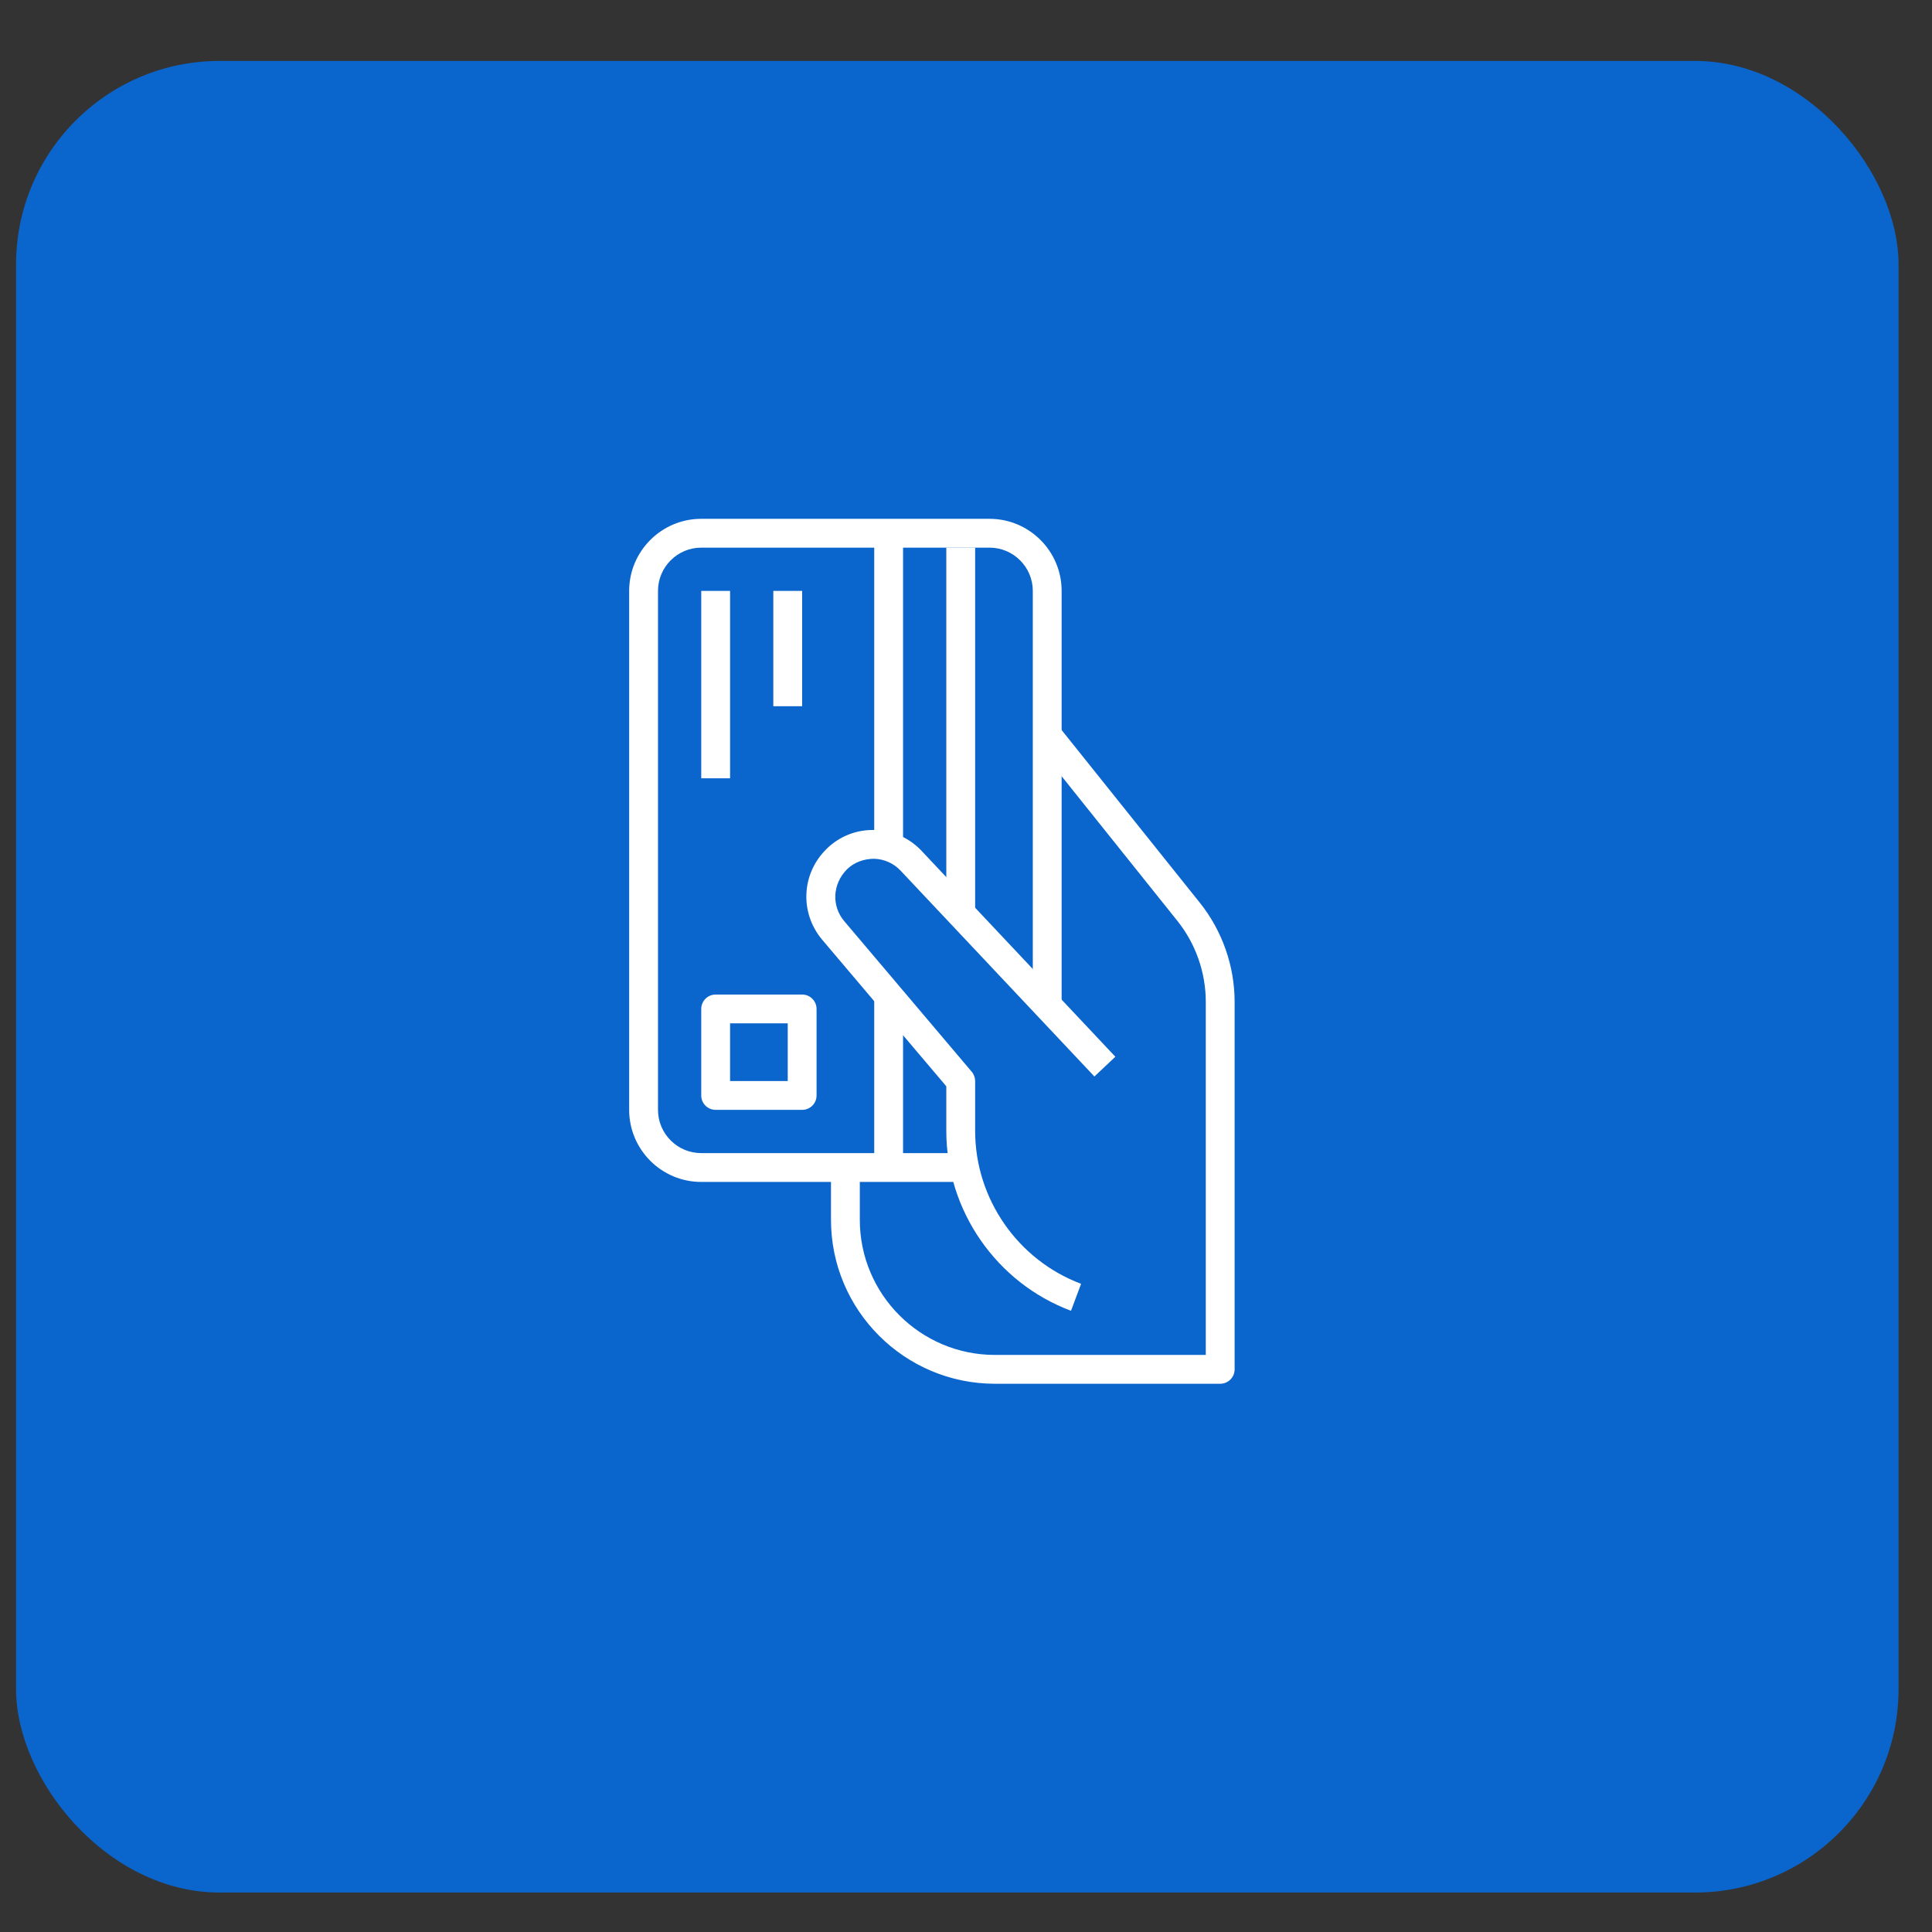 <svg width="26" height="26" viewBox="0 0 26 26" fill="none" xmlns="http://www.w3.org/2000/svg">
<rect x="0" y="0" width="26" height="26" fill="#333333" stroke="none"/>
<rect x="0.216" y="0.82" width="25.334" height="24.649" rx="2.739" fill="#0A65CC"/>
<g clip-path="url(#clip0_400_2204)">
<g clip-path="url(#clip1_400_2204)">
<path d="M13.317 6.982H9.437C8.902 6.982 8.467 7.418 8.467 7.952V14.936C8.467 15.471 8.902 15.906 9.437 15.906H12.929V15.518H9.437C9.116 15.518 8.855 15.257 8.855 14.936V7.952C8.855 7.632 9.116 7.37 9.437 7.37H13.317C13.638 7.37 13.899 7.632 13.899 7.952V13.578H14.287V7.952C14.287 7.418 13.852 6.982 13.317 6.982Z" fill="white"/>
<path d="M16.148 12.15L14.244 9.771L13.941 10.014L15.844 12.392C16.091 12.7 16.227 13.088 16.227 13.483V18.234H13.389C12.386 18.234 11.571 17.419 11.571 16.416V15.712H11.183V16.416C11.183 17.633 12.173 18.622 13.389 18.622H16.421C16.528 18.622 16.615 18.535 16.615 18.428V13.483C16.615 13.001 16.449 12.527 16.148 12.15Z" fill="white"/>
<path d="M11.764 11.557C11.9 11.561 12.027 11.618 12.12 11.717L14.728 14.487L15.01 14.221L12.403 11.451C12.238 11.276 12.015 11.177 11.775 11.17C11.533 11.162 11.307 11.25 11.135 11.413C11.133 11.415 11.117 11.43 11.116 11.432C10.784 11.764 10.762 12.286 11.064 12.646L12.735 14.619V15.22C12.735 16.292 13.409 17.264 14.413 17.64L14.549 17.277C13.696 16.957 13.123 16.131 13.123 15.22V14.548C13.123 14.503 13.107 14.458 13.077 14.423L11.361 12.396C11.189 12.192 11.202 11.895 11.4 11.697C11.498 11.603 11.628 11.557 11.764 11.557Z" fill="white"/>
<path d="M13.123 7.37H12.735V12.22H13.123V7.37Z" fill="white"/>
<path d="M12.153 13.384H11.765V15.712H12.153V13.384Z" fill="white"/>
<path d="M12.153 7.177H11.765V11.444H12.153V7.177Z" fill="white"/>
<path d="M9.825 7.952H9.437V10.474H9.825V7.952Z" fill="white"/>
<path d="M10.795 7.952H10.407V9.504H10.795V7.952Z" fill="white"/>
<path d="M10.795 13.384H9.631C9.524 13.384 9.437 13.471 9.437 13.578V14.742C9.437 14.85 9.524 14.936 9.631 14.936H10.795C10.902 14.936 10.989 14.85 10.989 14.742V13.578C10.989 13.471 10.902 13.384 10.795 13.384ZM10.601 14.548H9.825V13.772H10.601V14.548Z" fill="white"/>
</g>
</g>
<defs>
<clipPath id="clip0_400_2204">
<rect width="12.325" height="12.325" fill="white" transform="translate(6.379 6.982)"/>
</clipPath>
<clipPath id="clip1_400_2204">
<rect width="11.64" height="11.64" fill="white" transform="translate(6.721 6.982)"/>
</clipPath>
</defs>
</svg>
